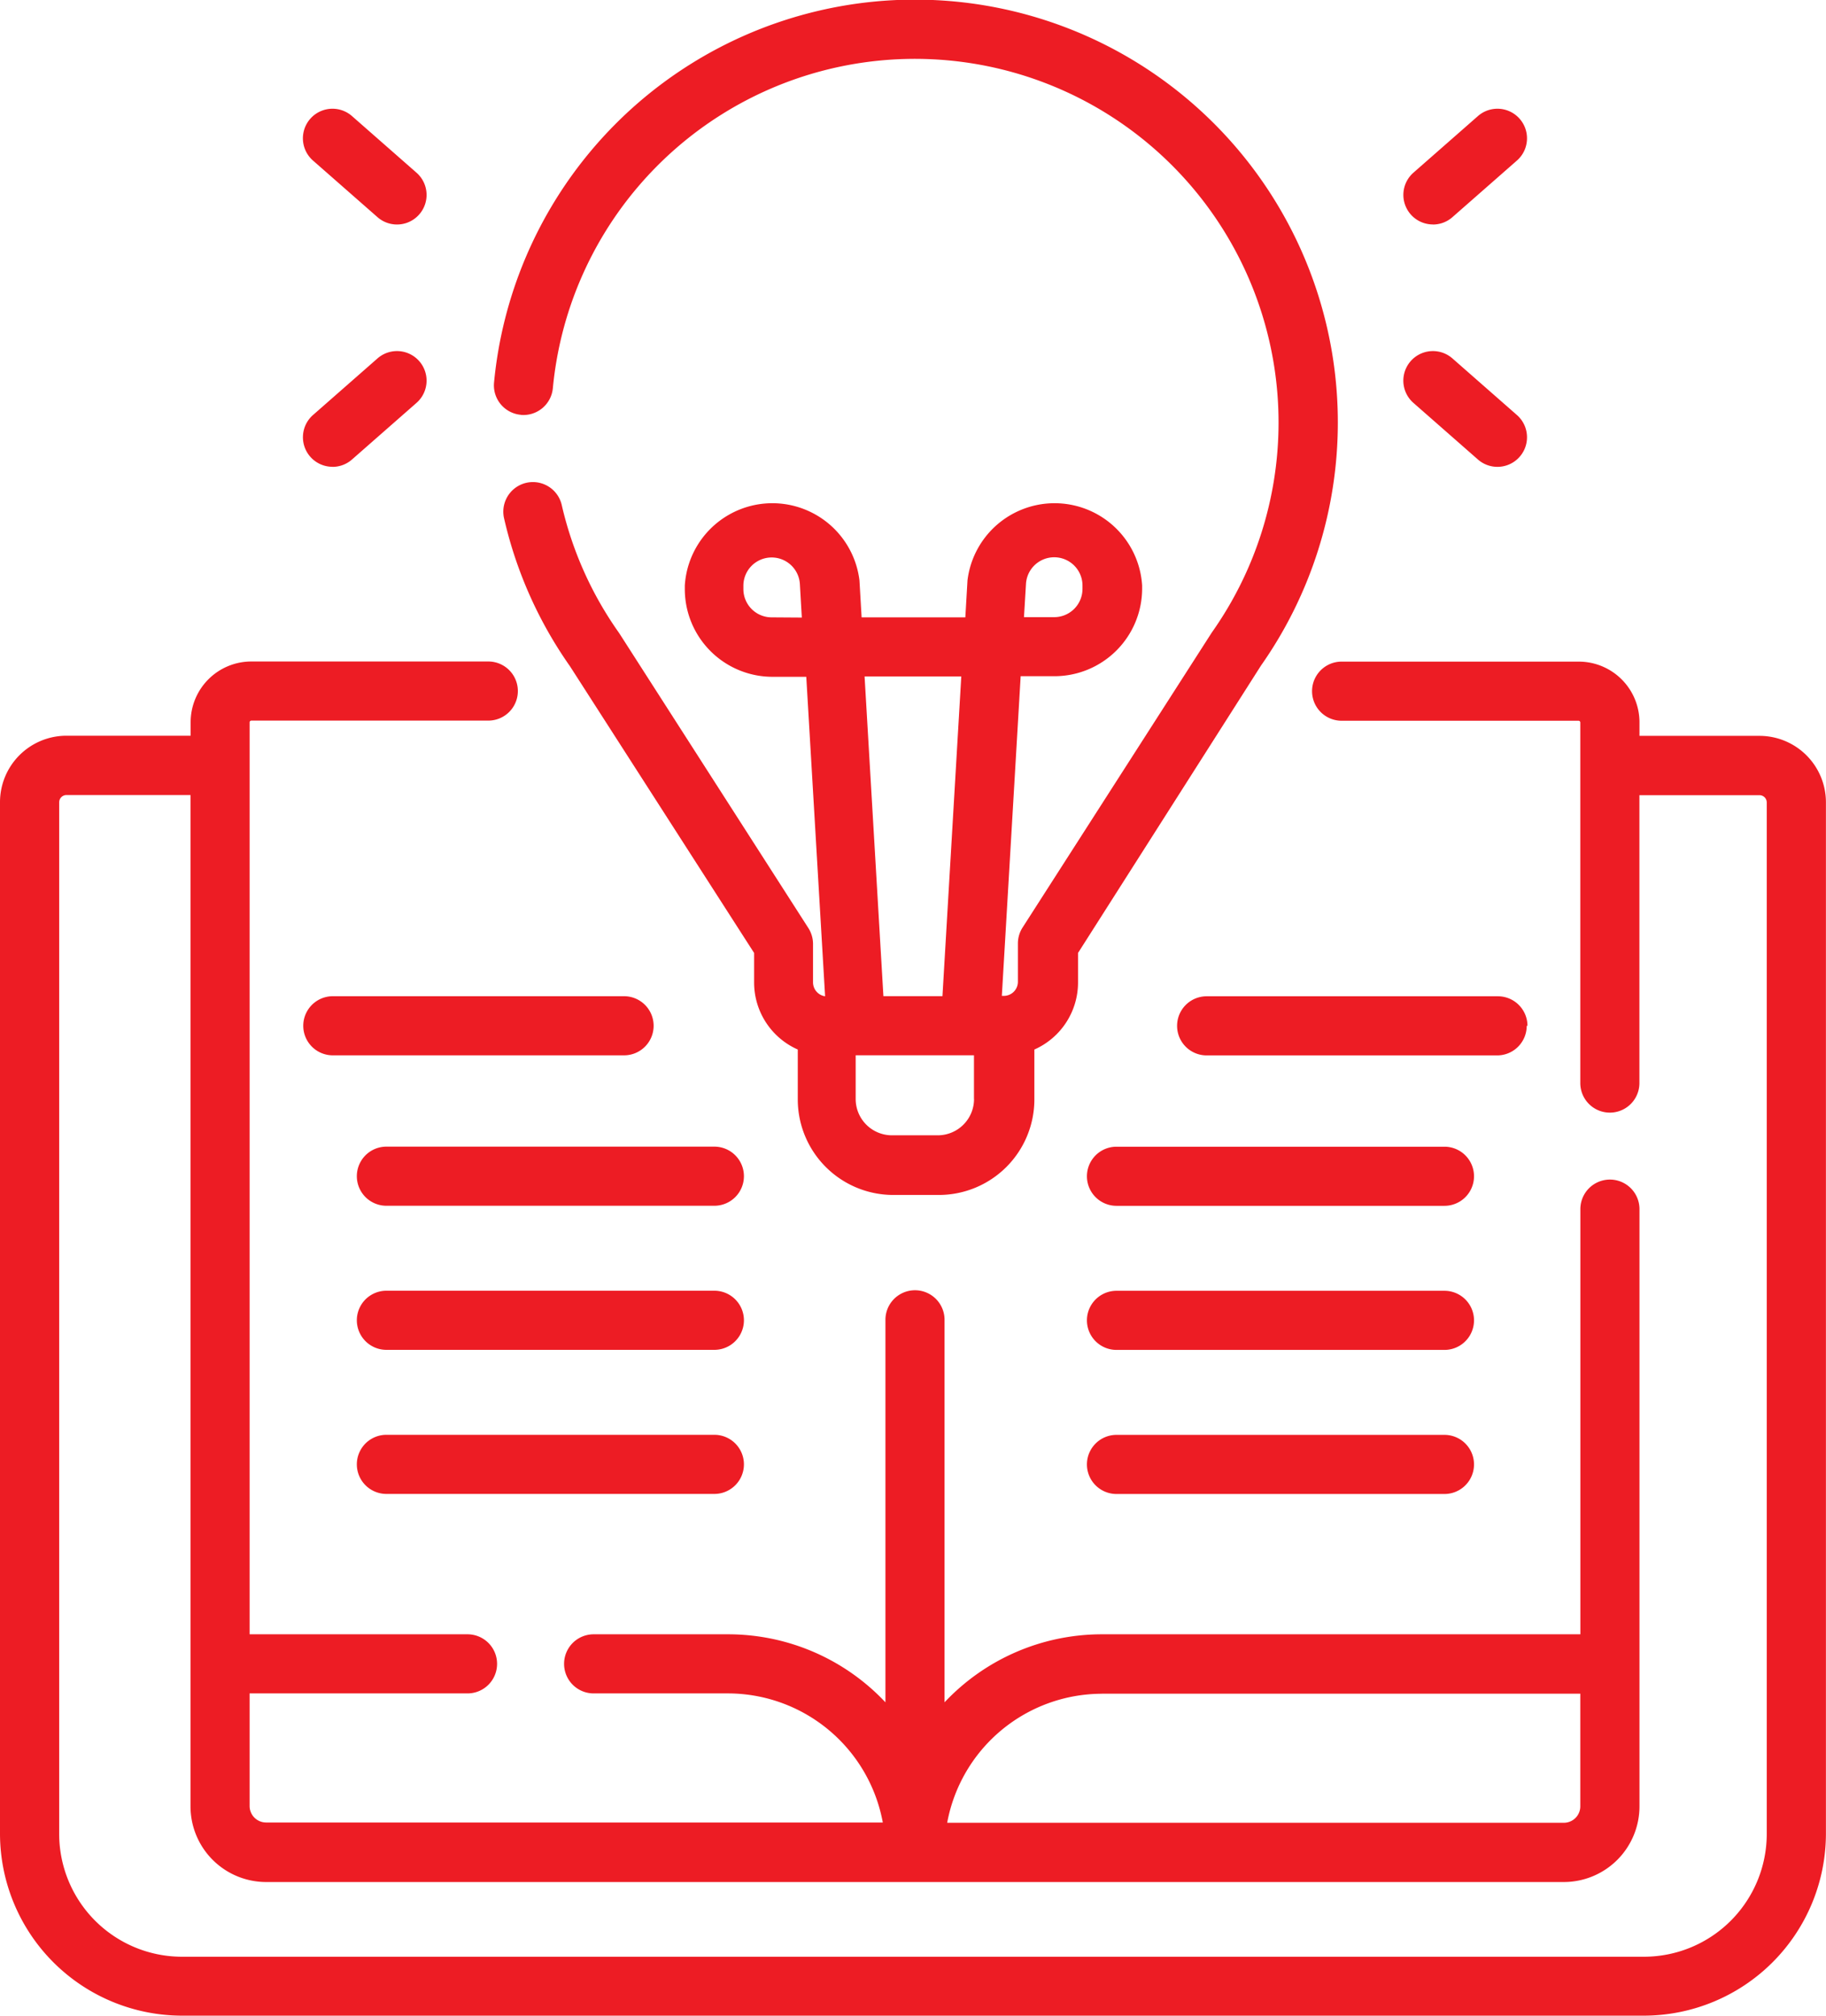 <svg xmlns="http://www.w3.org/2000/svg" width="27.059" height="29.871" viewBox="0 0 27.059 29.871">
  <g id="Education" transform="translate(-24.064)">
    <path id="Path_15523" data-name="Path 15523" d="M50.139,168.887h-1.78v-.2a.9.9,0,0,0-.9-.9H43.945a.438.438,0,1,0,0,.876h3.511a.026.026,0,0,1,.026.026v5.343a.438.438,0,1,0,.876,0v-4.266h1.78a.108.108,0,0,1,.107.107v15.287a1.821,1.821,0,0,1-1.818,1.818H26.759a1.821,1.821,0,0,1-1.818-1.818V169.871a.108.108,0,0,1,.107-.107h1.839V184.75a1.122,1.122,0,0,0,1.121,1.121H47.238a1.122,1.122,0,0,0,1.121-1.121V175.9a.438.438,0,0,0-.876,0V182.2H40.393a3.2,3.2,0,0,0-2.332,1.008v-5.668a.438.438,0,1,0-.876,0v5.668a3.2,3.2,0,0,0-2.332-1.008H32.861a.438.438,0,1,0,0,.876h1.991a2.336,2.336,0,0,1,2.294,1.913H28.007a.245.245,0,0,1-.244-.244v-1.669h3.229a.438.438,0,1,0,0-.876H27.763V168.687a.026.026,0,0,1,.026-.026H31.3a.438.438,0,1,0,0-.876H27.789a.9.9,0,0,0-.9.9v.2H25.048a.985.985,0,0,0-.984.984v15.287a2.7,2.7,0,0,0,2.695,2.695H48.427a2.7,2.7,0,0,0,2.695-2.695V169.871A.985.985,0,0,0,50.139,168.887Zm-9.746,14.193h7.089v1.669a.244.244,0,0,1-.244.244H38.1A2.336,2.336,0,0,1,40.393,183.081Z" transform="translate(0 -157.983)" fill="#ed1c24"/>
    <path id="Path_15524" data-name="Path 15524" d="M104.13,6.148a.439.439,0,0,0,.477-.4,5.389,5.389,0,1,1,9.772,3.614l-.011.016-2.8,4.365a.438.438,0,0,0-.07.237v.568a.209.209,0,0,1-.209.209h-.029l.279-4.737h.5a1.3,1.3,0,0,0,1.3-1.3V8.676a1.3,1.3,0,0,0-2.588-.076l-.032.548h-1.537l-.032-.548a1.3,1.3,0,0,0-2.588.076v.053a1.3,1.3,0,0,0,1.3,1.3h.5l.279,4.734a.209.209,0,0,1-.179-.206v-.568a.439.439,0,0,0-.069-.237l-2.8-4.365-.011-.016a5.339,5.339,0,0,1-.844-1.889.438.438,0,0,0-.854.2,6.212,6.212,0,0,0,.976,2.19l2.729,4.249v.439a1.086,1.086,0,0,0,.647.992v.741a1.416,1.416,0,0,0,1.414,1.414h.678a1.416,1.416,0,0,0,1.414-1.414v-.741a1.086,1.086,0,0,0,.647-.992v-.439L115.1,9.863A6.266,6.266,0,1,0,103.735,5.67a.438.438,0,0,0,.4.477Zm7.488,2.5a.419.419,0,0,1,.837.025v.053a.419.419,0,0,1-.419.419h-.448Zm-3.769.5a.419.419,0,0,1-.419-.419V8.676a.419.419,0,0,1,.837-.025l.029.5Zm2.81.876-.279,4.737h-.875l-.279-4.737Zm.189,6.261a.538.538,0,0,1-.538.538h-.678a.538.538,0,0,1-.538-.538v-.648h1.753v.648Zm6.8-12.958a.437.437,0,0,0,.289-.109l.956-.839a.438.438,0,1,0-.578-.659l-.956.839a.438.438,0,0,0,.289.767Zm-.289,2.643.956.839a.438.438,0,1,0,.578-.659l-.956-.839a.438.438,0,0,0-.578.659ZM101.052,2.379l.956.839a.438.438,0,0,0,.578-.659l-.956-.839a.438.438,0,0,0-.578.659Zm.289,4.539a.437.437,0,0,0,.289-.109l.956-.839a.438.438,0,1,0-.578-.659l-.956.839a.438.438,0,0,0,.289.767ZM106.1,15.2a.438.438,0,0,0-.438-.438h-4.316a.438.438,0,1,0,0,.876h4.316a.438.438,0,0,0,.438-.438Zm.9,1.791h-4.86a.438.438,0,1,0,0,.876h4.86a.438.438,0,0,0,0-.876Zm0,2.135h-4.86a.438.438,0,1,0,0,.876h4.86a.438.438,0,0,0,0-.876Zm0,2.135h-4.86a.438.438,0,1,0,0,.876h4.86a.438.438,0,0,0,0-.876Zm12.049-6.06a.438.438,0,0,0-.438-.438h-4.316a.438.438,0,0,0,0,.876H118.6a.438.438,0,0,0,.438-.438Zm-1.23,1.791h-4.86a.438.438,0,0,0,0,.876h4.86a.438.438,0,1,0,0-.876Zm0,2.135h-4.86a.438.438,0,0,0,0,.876h4.86a.438.438,0,1,0,0-.876Zm0,2.135h-4.86a.438.438,0,0,0,0,.876h4.86a.438.438,0,1,0,0-.876Z" transform="translate(-72.35)" fill="#ed1c24"/>
  </g>
</svg>
